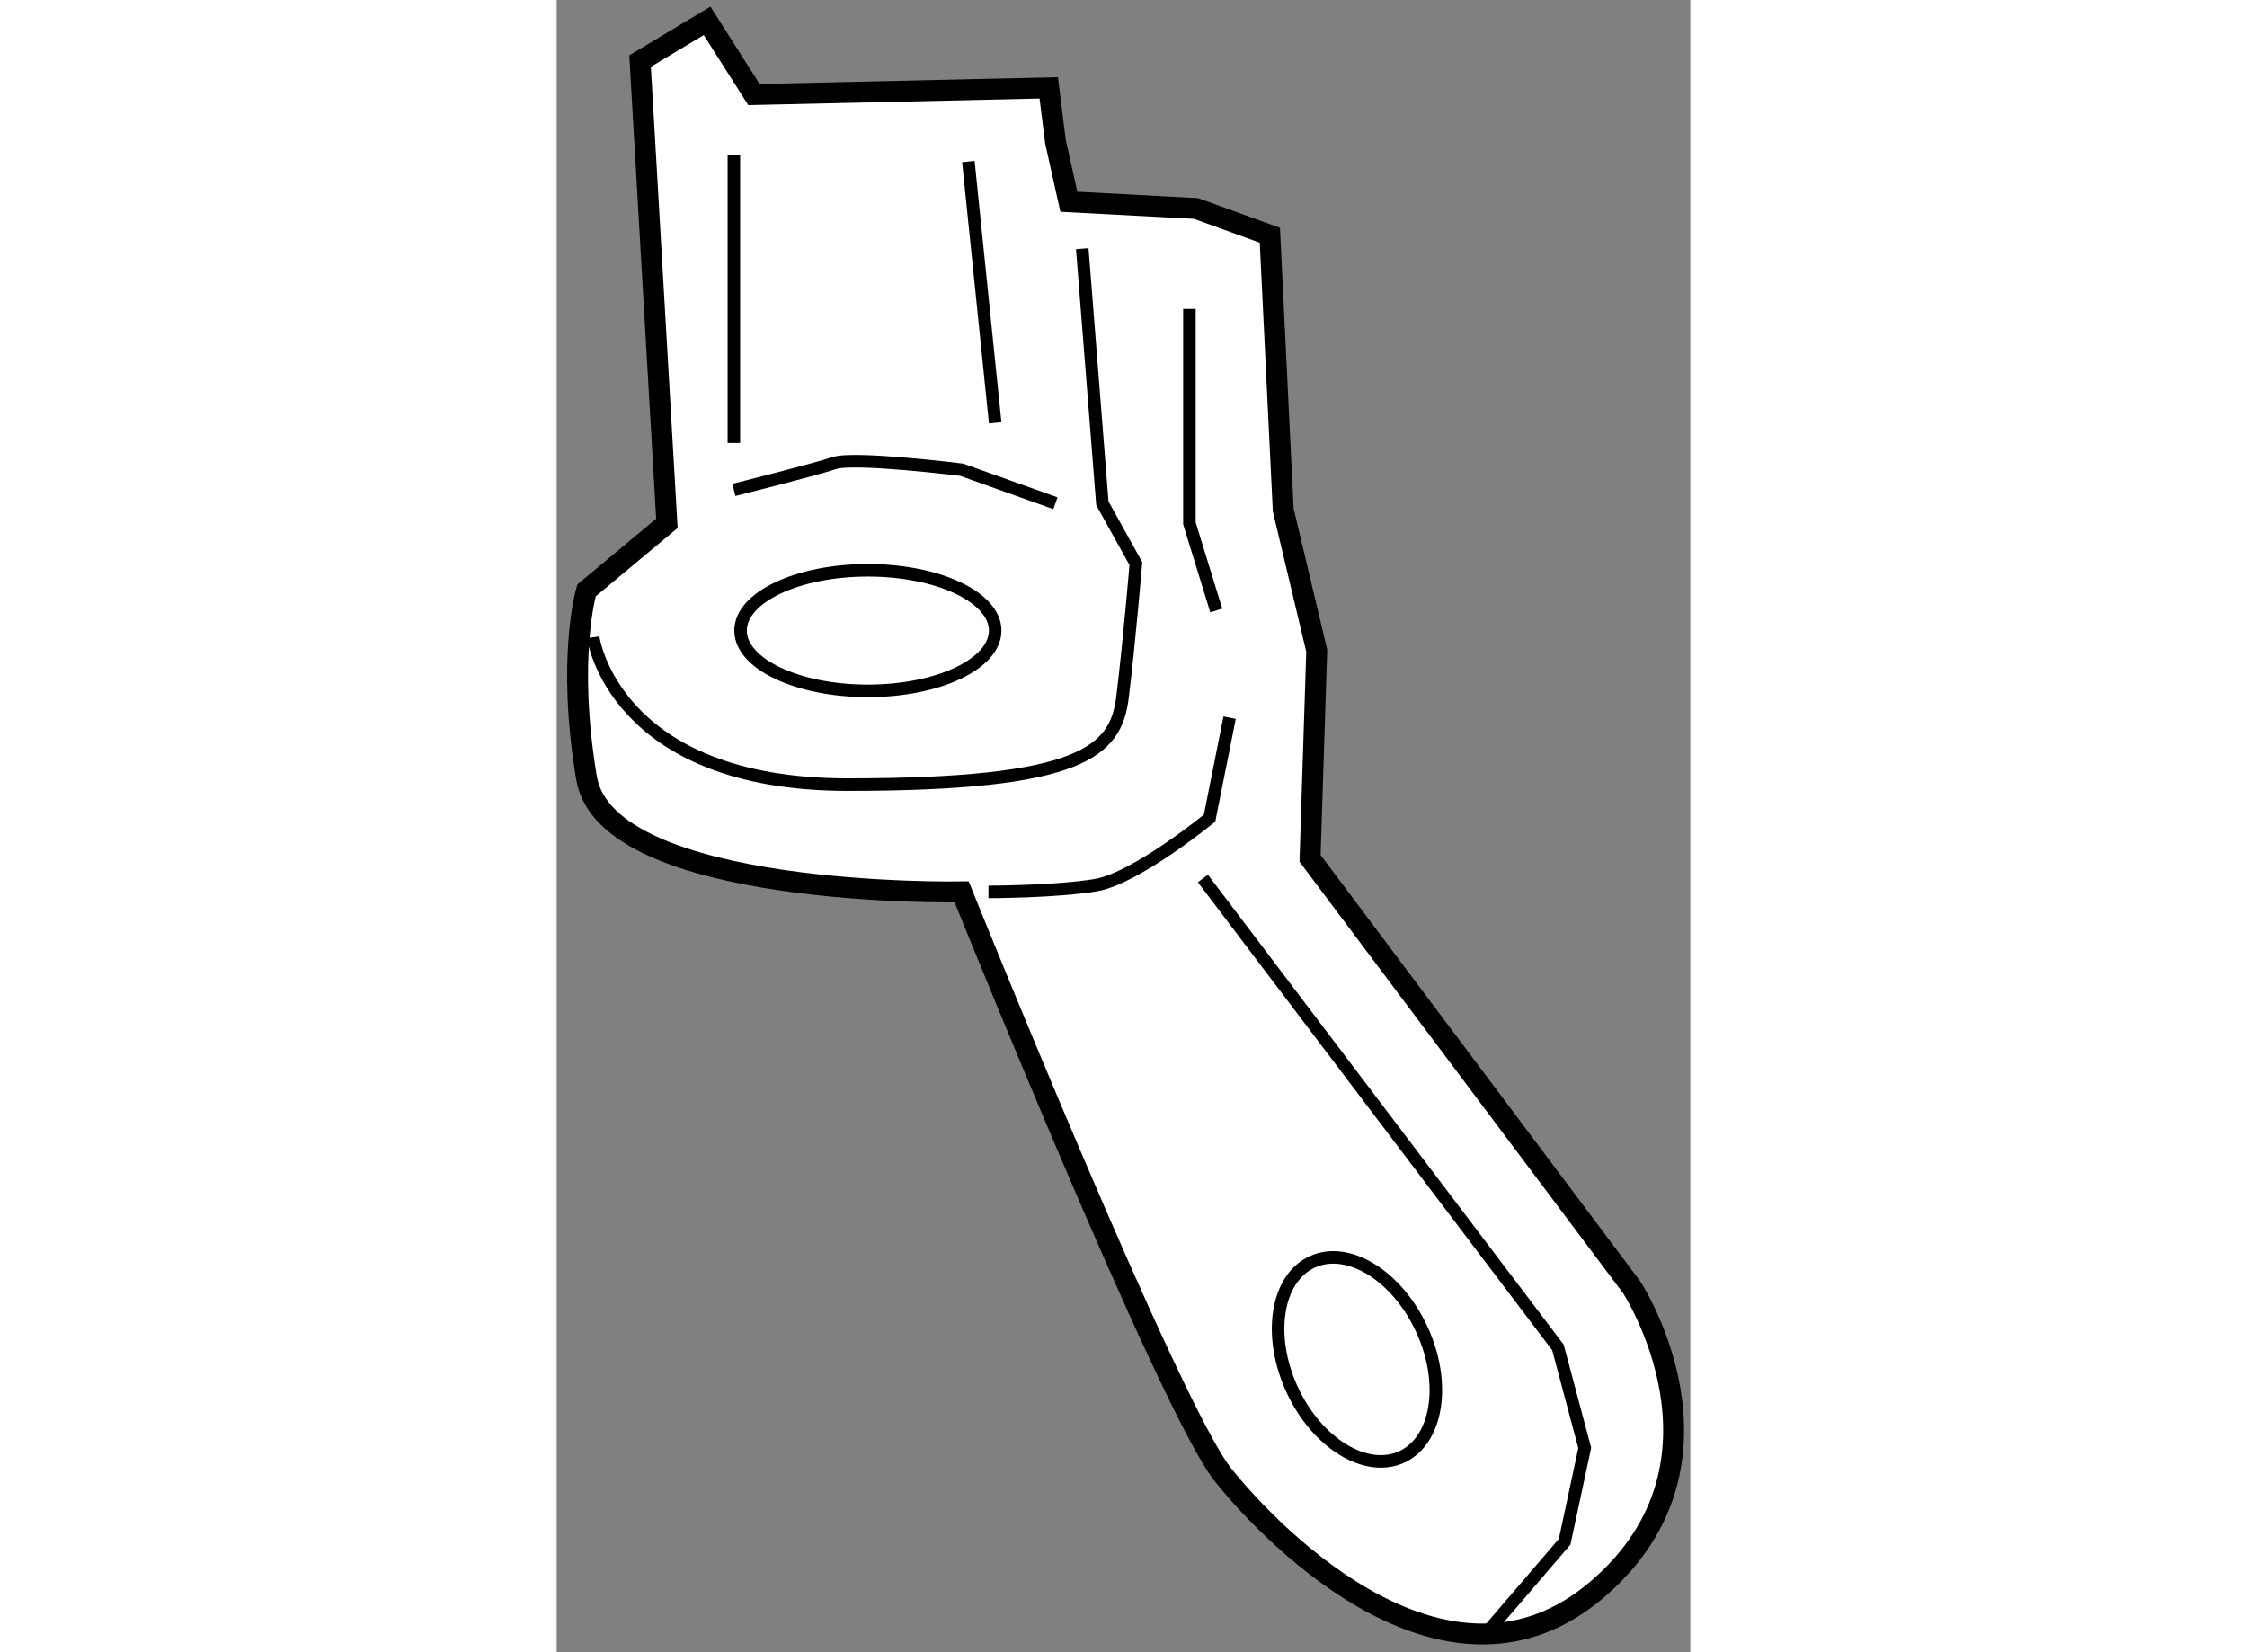 <?xml version="1.0" encoding="utf-8"?>
<!-- Generator: Adobe Illustrator 15.1.0, SVG Export Plug-In . SVG Version: 6.00 Build 0)  -->
<!DOCTYPE svg PUBLIC "-//W3C//DTD SVG 1.1//EN" "http://www.w3.org/Graphics/SVG/1.1/DTD/svg11.dtd">
<svg version="1.1" xmlns="http://www.w3.org/2000/svg" xmlns:xlink="http://www.w3.org/1999/xlink" x="0px" y="0px" width="244.8px"
	 height="180px" viewBox="165.22 129.086 27.132 39.543" enable-background="new 0 0 244.8 180" xml:space="preserve">
	
<rect x="165.22" y="129.086" width="27.132" height="39.543" fill="#808080" stroke="none"/>
	
<g><path fill="#FFFFFF" stroke="#000000" stroke-width="0.5" d="M169.941,131.35l7.056-0.16l0.16,1.283l0.321,1.442l3.046,0.161
			l1.765,0.641l0.32,6.574l0.802,3.367l-0.16,4.972l7.696,10.262c0,0,2.727,4.169-0.802,7.216c-3.527,3.047-7.696-1.122-8.979-2.726
			c-1.282-1.604-6.253-13.95-6.253-13.95s-8.499,0.16-8.979-2.727c-0.481-2.886,0-4.489,0-4.489l1.924-1.604l-0.642-11.064
			l1.604-0.962L169.941,131.35z"></path><ellipse fill="none" stroke="#000000" stroke-width="0.3" cx="172.668" cy="144.178" rx="3.047" ry="1.443"></ellipse><path fill="none" stroke="#000000" stroke-width="0.3" d="M166.094,144.338c0,0,0.48,3.527,6.093,3.527s6.414-0.802,6.574-2.084
			c0.16-1.283,0.321-3.207,0.321-3.207l-0.802-1.443l-0.481-6.093"></path><path fill="none" stroke="#000000" stroke-width="0.3" d="M175.554,150.432c0,0,1.604,0,2.565-0.161
			c0.963-0.16,2.727-1.604,2.727-1.604l0.48-2.405"></path><polyline fill="none" stroke="#000000" stroke-width="0.3" points="180.364,136.48 180.364,141.612 181.006,143.696 		"></polyline><polyline fill="none" stroke="#000000" stroke-width="0.3" points="180.686,150.11 189.184,161.335 189.825,163.74 
			189.344,165.985 187.42,168.229 		"></polyline><path fill="none" stroke="#000000" stroke-width="0.3" d="M169.461,140.811c0,0,1.924-0.481,2.405-0.642
			c0.48-0.16,3.047,0.16,3.047,0.16l2.244,0.802"></path><line fill="none" stroke="#000000" stroke-width="0.3" x1="169.461" y1="132.793" x2="169.461" y2="139.688"></line><line fill="none" stroke="#000000" stroke-width="0.3" x1="175.073" y1="132.953" x2="175.715" y2="139.207"></line><path fill="none" stroke="#000000" stroke-width="0.3" d="M185.929,160.908c0.591,1.288,0.374,2.652-0.485,3.048
			c-0.859,0.392-2.035-0.334-2.626-1.62c-0.59-1.292-0.373-2.654,0.486-3.049S185.338,159.619,185.929,160.908z"></path></g>


</svg>
